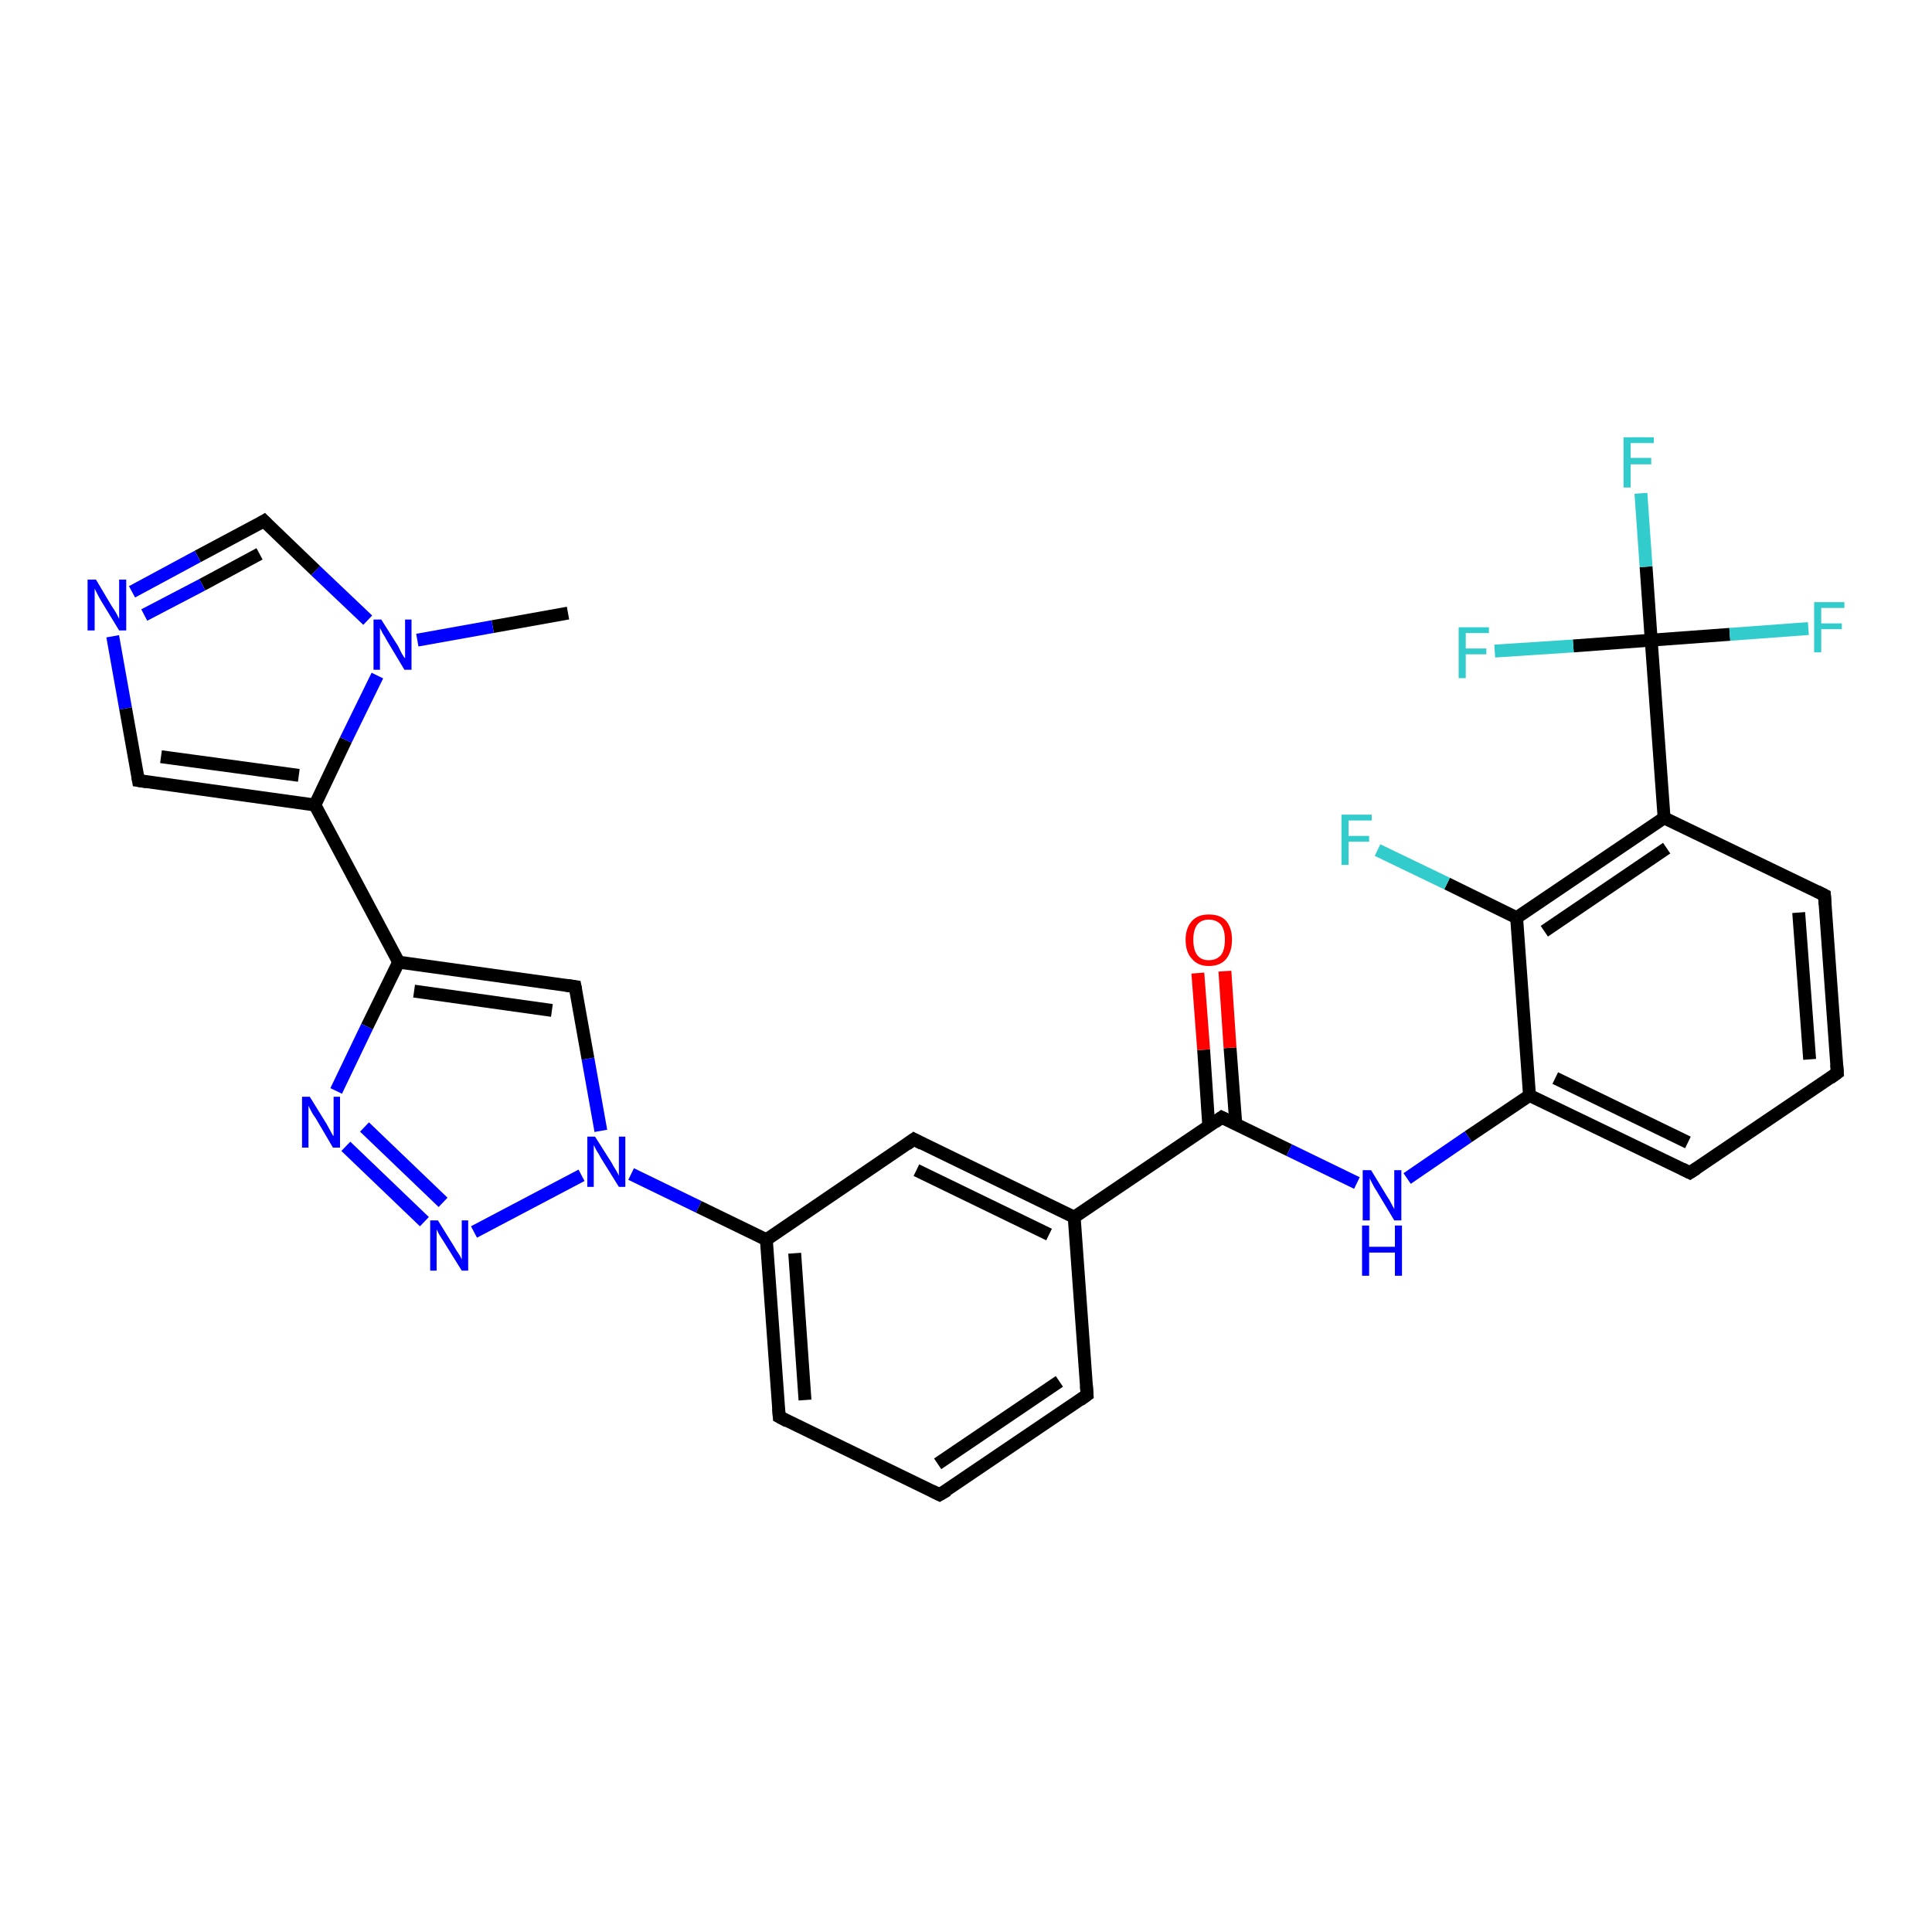 <?xml version='1.0' encoding='iso-8859-1'?>
<svg version='1.1' baseProfile='full'
              xmlns='http://www.w3.org/2000/svg'
                      xmlns:rdkit='http://www.rdkit.org/xml'
                      xmlns:xlink='http://www.w3.org/1999/xlink'
                  xml:space='preserve'
width='300px' height='300px' viewBox='0 0 300 300'>
<!-- END OF HEADER -->
<rect style='opacity:1.0;fill:#FFFFFF;stroke:none' width='300.0' height='300.0' x='0.0' y='0.0'> </rect>
<path class='bond-0 atom-0 atom-1' d='M 88.2,95.2 L 76.5,97.3' style='fill:none;fill-rule:evenodd;stroke:#000000;stroke-width:2.0px;stroke-linecap:butt;stroke-linejoin:miter;stroke-opacity:1' />
<path class='bond-0 atom-0 atom-1' d='M 76.5,97.3 L 64.8,99.4' style='fill:none;fill-rule:evenodd;stroke:#0000FF;stroke-width:2.0px;stroke-linecap:butt;stroke-linejoin:miter;stroke-opacity:1' />
<path class='bond-1 atom-1 atom-2' d='M 57.1,96.3 L 49.0,88.6' style='fill:none;fill-rule:evenodd;stroke:#0000FF;stroke-width:2.0px;stroke-linecap:butt;stroke-linejoin:miter;stroke-opacity:1' />
<path class='bond-1 atom-1 atom-2' d='M 49.0,88.6 L 41.0,80.9' style='fill:none;fill-rule:evenodd;stroke:#000000;stroke-width:2.0px;stroke-linecap:butt;stroke-linejoin:miter;stroke-opacity:1' />
<path class='bond-2 atom-2 atom-3' d='M 41.0,80.9 L 30.7,86.4' style='fill:none;fill-rule:evenodd;stroke:#000000;stroke-width:2.0px;stroke-linecap:butt;stroke-linejoin:miter;stroke-opacity:1' />
<path class='bond-2 atom-2 atom-3' d='M 30.7,86.4 L 20.5,91.9' style='fill:none;fill-rule:evenodd;stroke:#0000FF;stroke-width:2.0px;stroke-linecap:butt;stroke-linejoin:miter;stroke-opacity:1' />
<path class='bond-2 atom-2 atom-3' d='M 40.3,86.0 L 31.4,90.8' style='fill:none;fill-rule:evenodd;stroke:#000000;stroke-width:2.0px;stroke-linecap:butt;stroke-linejoin:miter;stroke-opacity:1' />
<path class='bond-2 atom-2 atom-3' d='M 31.4,90.8 L 22.4,95.5' style='fill:none;fill-rule:evenodd;stroke:#0000FF;stroke-width:2.0px;stroke-linecap:butt;stroke-linejoin:miter;stroke-opacity:1' />
<path class='bond-3 atom-3 atom-4' d='M 17.5,98.8 L 19.5,110.0' style='fill:none;fill-rule:evenodd;stroke:#0000FF;stroke-width:2.0px;stroke-linecap:butt;stroke-linejoin:miter;stroke-opacity:1' />
<path class='bond-3 atom-3 atom-4' d='M 19.5,110.0 L 21.5,121.2' style='fill:none;fill-rule:evenodd;stroke:#000000;stroke-width:2.0px;stroke-linecap:butt;stroke-linejoin:miter;stroke-opacity:1' />
<path class='bond-4 atom-4 atom-5' d='M 21.5,121.2 L 48.9,125.0' style='fill:none;fill-rule:evenodd;stroke:#000000;stroke-width:2.0px;stroke-linecap:butt;stroke-linejoin:miter;stroke-opacity:1' />
<path class='bond-4 atom-4 atom-5' d='M 25.0,117.5 L 46.4,120.4' style='fill:none;fill-rule:evenodd;stroke:#000000;stroke-width:2.0px;stroke-linecap:butt;stroke-linejoin:miter;stroke-opacity:1' />
<path class='bond-5 atom-5 atom-6' d='M 48.9,125.0 L 61.9,149.4' style='fill:none;fill-rule:evenodd;stroke:#000000;stroke-width:2.0px;stroke-linecap:butt;stroke-linejoin:miter;stroke-opacity:1' />
<path class='bond-6 atom-6 atom-7' d='M 61.9,149.4 L 89.3,153.2' style='fill:none;fill-rule:evenodd;stroke:#000000;stroke-width:2.0px;stroke-linecap:butt;stroke-linejoin:miter;stroke-opacity:1' />
<path class='bond-6 atom-6 atom-7' d='M 64.3,153.9 L 85.7,156.9' style='fill:none;fill-rule:evenodd;stroke:#000000;stroke-width:2.0px;stroke-linecap:butt;stroke-linejoin:miter;stroke-opacity:1' />
<path class='bond-7 atom-7 atom-8' d='M 89.3,153.2 L 91.3,164.4' style='fill:none;fill-rule:evenodd;stroke:#000000;stroke-width:2.0px;stroke-linecap:butt;stroke-linejoin:miter;stroke-opacity:1' />
<path class='bond-7 atom-7 atom-8' d='M 91.3,164.4 L 93.3,175.6' style='fill:none;fill-rule:evenodd;stroke:#0000FF;stroke-width:2.0px;stroke-linecap:butt;stroke-linejoin:miter;stroke-opacity:1' />
<path class='bond-8 atom-8 atom-9' d='M 98.0,182.3 L 108.5,187.4' style='fill:none;fill-rule:evenodd;stroke:#0000FF;stroke-width:2.0px;stroke-linecap:butt;stroke-linejoin:miter;stroke-opacity:1' />
<path class='bond-8 atom-8 atom-9' d='M 108.5,187.4 L 119.0,192.5' style='fill:none;fill-rule:evenodd;stroke:#000000;stroke-width:2.0px;stroke-linecap:butt;stroke-linejoin:miter;stroke-opacity:1' />
<path class='bond-9 atom-9 atom-10' d='M 119.0,192.5 L 121.0,220.0' style='fill:none;fill-rule:evenodd;stroke:#000000;stroke-width:2.0px;stroke-linecap:butt;stroke-linejoin:miter;stroke-opacity:1' />
<path class='bond-9 atom-9 atom-10' d='M 123.4,194.6 L 125.0,217.4' style='fill:none;fill-rule:evenodd;stroke:#000000;stroke-width:2.0px;stroke-linecap:butt;stroke-linejoin:miter;stroke-opacity:1' />
<path class='bond-10 atom-10 atom-11' d='M 121.0,220.0 L 145.9,232.1' style='fill:none;fill-rule:evenodd;stroke:#000000;stroke-width:2.0px;stroke-linecap:butt;stroke-linejoin:miter;stroke-opacity:1' />
<path class='bond-11 atom-11 atom-12' d='M 145.9,232.1 L 168.8,216.6' style='fill:none;fill-rule:evenodd;stroke:#000000;stroke-width:2.0px;stroke-linecap:butt;stroke-linejoin:miter;stroke-opacity:1' />
<path class='bond-11 atom-11 atom-12' d='M 145.6,227.3 L 164.5,214.5' style='fill:none;fill-rule:evenodd;stroke:#000000;stroke-width:2.0px;stroke-linecap:butt;stroke-linejoin:miter;stroke-opacity:1' />
<path class='bond-12 atom-12 atom-13' d='M 168.8,216.6 L 166.8,189.0' style='fill:none;fill-rule:evenodd;stroke:#000000;stroke-width:2.0px;stroke-linecap:butt;stroke-linejoin:miter;stroke-opacity:1' />
<path class='bond-13 atom-13 atom-14' d='M 166.8,189.0 L 189.7,173.5' style='fill:none;fill-rule:evenodd;stroke:#000000;stroke-width:2.0px;stroke-linecap:butt;stroke-linejoin:miter;stroke-opacity:1' />
<path class='bond-14 atom-14 atom-15' d='M 191.9,174.6 L 191.0,162.7' style='fill:none;fill-rule:evenodd;stroke:#000000;stroke-width:2.0px;stroke-linecap:butt;stroke-linejoin:miter;stroke-opacity:1' />
<path class='bond-14 atom-14 atom-15' d='M 191.0,162.7 L 190.2,150.8' style='fill:none;fill-rule:evenodd;stroke:#FF0000;stroke-width:2.0px;stroke-linecap:butt;stroke-linejoin:miter;stroke-opacity:1' />
<path class='bond-14 atom-14 atom-15' d='M 187.7,174.9 L 186.9,163.0' style='fill:none;fill-rule:evenodd;stroke:#000000;stroke-width:2.0px;stroke-linecap:butt;stroke-linejoin:miter;stroke-opacity:1' />
<path class='bond-14 atom-14 atom-15' d='M 186.9,163.0 L 186.0,151.1' style='fill:none;fill-rule:evenodd;stroke:#FF0000;stroke-width:2.0px;stroke-linecap:butt;stroke-linejoin:miter;stroke-opacity:1' />
<path class='bond-15 atom-14 atom-16' d='M 189.7,173.5 L 200.2,178.6' style='fill:none;fill-rule:evenodd;stroke:#000000;stroke-width:2.0px;stroke-linecap:butt;stroke-linejoin:miter;stroke-opacity:1' />
<path class='bond-15 atom-14 atom-16' d='M 200.2,178.6 L 210.7,183.7' style='fill:none;fill-rule:evenodd;stroke:#0000FF;stroke-width:2.0px;stroke-linecap:butt;stroke-linejoin:miter;stroke-opacity:1' />
<path class='bond-16 atom-16 atom-17' d='M 218.5,183.0 L 228.0,176.5' style='fill:none;fill-rule:evenodd;stroke:#0000FF;stroke-width:2.0px;stroke-linecap:butt;stroke-linejoin:miter;stroke-opacity:1' />
<path class='bond-16 atom-16 atom-17' d='M 228.0,176.5 L 237.5,170.1' style='fill:none;fill-rule:evenodd;stroke:#000000;stroke-width:2.0px;stroke-linecap:butt;stroke-linejoin:miter;stroke-opacity:1' />
<path class='bond-17 atom-17 atom-18' d='M 237.5,170.1 L 262.4,182.1' style='fill:none;fill-rule:evenodd;stroke:#000000;stroke-width:2.0px;stroke-linecap:butt;stroke-linejoin:miter;stroke-opacity:1' />
<path class='bond-17 atom-17 atom-18' d='M 241.5,167.4 L 262.1,177.4' style='fill:none;fill-rule:evenodd;stroke:#000000;stroke-width:2.0px;stroke-linecap:butt;stroke-linejoin:miter;stroke-opacity:1' />
<path class='bond-18 atom-18 atom-19' d='M 262.4,182.1 L 285.3,166.6' style='fill:none;fill-rule:evenodd;stroke:#000000;stroke-width:2.0px;stroke-linecap:butt;stroke-linejoin:miter;stroke-opacity:1' />
<path class='bond-19 atom-19 atom-20' d='M 285.3,166.6 L 283.3,139.0' style='fill:none;fill-rule:evenodd;stroke:#000000;stroke-width:2.0px;stroke-linecap:butt;stroke-linejoin:miter;stroke-opacity:1' />
<path class='bond-19 atom-19 atom-20' d='M 281.0,164.5 L 279.3,141.7' style='fill:none;fill-rule:evenodd;stroke:#000000;stroke-width:2.0px;stroke-linecap:butt;stroke-linejoin:miter;stroke-opacity:1' />
<path class='bond-20 atom-20 atom-21' d='M 283.3,139.0 L 258.4,127.0' style='fill:none;fill-rule:evenodd;stroke:#000000;stroke-width:2.0px;stroke-linecap:butt;stroke-linejoin:miter;stroke-opacity:1' />
<path class='bond-21 atom-21 atom-22' d='M 258.4,127.0 L 256.4,99.4' style='fill:none;fill-rule:evenodd;stroke:#000000;stroke-width:2.0px;stroke-linecap:butt;stroke-linejoin:miter;stroke-opacity:1' />
<path class='bond-22 atom-22 atom-23' d='M 256.4,99.4 L 255.6,88.0' style='fill:none;fill-rule:evenodd;stroke:#000000;stroke-width:2.0px;stroke-linecap:butt;stroke-linejoin:miter;stroke-opacity:1' />
<path class='bond-22 atom-22 atom-23' d='M 255.6,88.0 L 254.8,76.6' style='fill:none;fill-rule:evenodd;stroke:#33CCCC;stroke-width:2.0px;stroke-linecap:butt;stroke-linejoin:miter;stroke-opacity:1' />
<path class='bond-23 atom-22 atom-24' d='M 256.4,99.4 L 268.6,98.5' style='fill:none;fill-rule:evenodd;stroke:#000000;stroke-width:2.0px;stroke-linecap:butt;stroke-linejoin:miter;stroke-opacity:1' />
<path class='bond-23 atom-22 atom-24' d='M 268.6,98.5 L 280.8,97.6' style='fill:none;fill-rule:evenodd;stroke:#33CCCC;stroke-width:2.0px;stroke-linecap:butt;stroke-linejoin:miter;stroke-opacity:1' />
<path class='bond-24 atom-22 atom-25' d='M 256.4,99.4 L 244.3,100.3' style='fill:none;fill-rule:evenodd;stroke:#000000;stroke-width:2.0px;stroke-linecap:butt;stroke-linejoin:miter;stroke-opacity:1' />
<path class='bond-24 atom-22 atom-25' d='M 244.3,100.3 L 232.1,101.1' style='fill:none;fill-rule:evenodd;stroke:#33CCCC;stroke-width:2.0px;stroke-linecap:butt;stroke-linejoin:miter;stroke-opacity:1' />
<path class='bond-25 atom-21 atom-26' d='M 258.4,127.0 L 235.5,142.5' style='fill:none;fill-rule:evenodd;stroke:#000000;stroke-width:2.0px;stroke-linecap:butt;stroke-linejoin:miter;stroke-opacity:1' />
<path class='bond-25 atom-21 atom-26' d='M 258.8,131.7 L 239.8,144.6' style='fill:none;fill-rule:evenodd;stroke:#000000;stroke-width:2.0px;stroke-linecap:butt;stroke-linejoin:miter;stroke-opacity:1' />
<path class='bond-26 atom-26 atom-27' d='M 235.5,142.5 L 224.7,137.2' style='fill:none;fill-rule:evenodd;stroke:#000000;stroke-width:2.0px;stroke-linecap:butt;stroke-linejoin:miter;stroke-opacity:1' />
<path class='bond-26 atom-26 atom-27' d='M 224.7,137.2 L 213.9,132.0' style='fill:none;fill-rule:evenodd;stroke:#33CCCC;stroke-width:2.0px;stroke-linecap:butt;stroke-linejoin:miter;stroke-opacity:1' />
<path class='bond-27 atom-13 atom-28' d='M 166.8,189.0 L 141.9,176.9' style='fill:none;fill-rule:evenodd;stroke:#000000;stroke-width:2.0px;stroke-linecap:butt;stroke-linejoin:miter;stroke-opacity:1' />
<path class='bond-27 atom-13 atom-28' d='M 162.9,191.7 L 142.3,181.7' style='fill:none;fill-rule:evenodd;stroke:#000000;stroke-width:2.0px;stroke-linecap:butt;stroke-linejoin:miter;stroke-opacity:1' />
<path class='bond-28 atom-8 atom-29' d='M 90.3,182.5 L 73.6,191.3' style='fill:none;fill-rule:evenodd;stroke:#0000FF;stroke-width:2.0px;stroke-linecap:butt;stroke-linejoin:miter;stroke-opacity:1' />
<path class='bond-29 atom-29 atom-30' d='M 65.9,189.7 L 53.7,178.0' style='fill:none;fill-rule:evenodd;stroke:#0000FF;stroke-width:2.0px;stroke-linecap:butt;stroke-linejoin:miter;stroke-opacity:1' />
<path class='bond-29 atom-29 atom-30' d='M 68.8,186.7 L 56.6,175.0' style='fill:none;fill-rule:evenodd;stroke:#0000FF;stroke-width:2.0px;stroke-linecap:butt;stroke-linejoin:miter;stroke-opacity:1' />
<path class='bond-30 atom-5 atom-1' d='M 48.9,125.0 L 53.7,114.9' style='fill:none;fill-rule:evenodd;stroke:#000000;stroke-width:2.0px;stroke-linecap:butt;stroke-linejoin:miter;stroke-opacity:1' />
<path class='bond-30 atom-5 atom-1' d='M 53.7,114.9 L 58.6,104.9' style='fill:none;fill-rule:evenodd;stroke:#0000FF;stroke-width:2.0px;stroke-linecap:butt;stroke-linejoin:miter;stroke-opacity:1' />
<path class='bond-31 atom-30 atom-6' d='M 52.2,169.4 L 57.0,159.4' style='fill:none;fill-rule:evenodd;stroke:#0000FF;stroke-width:2.0px;stroke-linecap:butt;stroke-linejoin:miter;stroke-opacity:1' />
<path class='bond-31 atom-30 atom-6' d='M 57.0,159.4 L 61.9,149.4' style='fill:none;fill-rule:evenodd;stroke:#000000;stroke-width:2.0px;stroke-linecap:butt;stroke-linejoin:miter;stroke-opacity:1' />
<path class='bond-32 atom-28 atom-9' d='M 141.9,176.9 L 119.0,192.5' style='fill:none;fill-rule:evenodd;stroke:#000000;stroke-width:2.0px;stroke-linecap:butt;stroke-linejoin:miter;stroke-opacity:1' />
<path class='bond-33 atom-26 atom-17' d='M 235.5,142.5 L 237.5,170.1' style='fill:none;fill-rule:evenodd;stroke:#000000;stroke-width:2.0px;stroke-linecap:butt;stroke-linejoin:miter;stroke-opacity:1' />
<path d='M 41.4,81.3 L 41.0,80.9 L 40.5,81.2' style='fill:none;stroke:#000000;stroke-width:2.0px;stroke-linecap:butt;stroke-linejoin:miter;stroke-opacity:1;' />
<path d='M 21.4,120.6 L 21.5,121.2 L 22.8,121.4' style='fill:none;stroke:#000000;stroke-width:2.0px;stroke-linecap:butt;stroke-linejoin:miter;stroke-opacity:1;' />
<path d='M 87.9,153.0 L 89.3,153.2 L 89.4,153.7' style='fill:none;stroke:#000000;stroke-width:2.0px;stroke-linecap:butt;stroke-linejoin:miter;stroke-opacity:1;' />
<path d='M 120.9,218.7 L 121.0,220.0 L 122.3,220.7' style='fill:none;stroke:#000000;stroke-width:2.0px;stroke-linecap:butt;stroke-linejoin:miter;stroke-opacity:1;' />
<path d='M 144.7,231.5 L 145.9,232.1 L 147.1,231.4' style='fill:none;stroke:#000000;stroke-width:2.0px;stroke-linecap:butt;stroke-linejoin:miter;stroke-opacity:1;' />
<path d='M 167.7,217.4 L 168.8,216.6 L 168.7,215.2' style='fill:none;stroke:#000000;stroke-width:2.0px;stroke-linecap:butt;stroke-linejoin:miter;stroke-opacity:1;' />
<path d='M 188.6,174.3 L 189.7,173.5 L 190.3,173.8' style='fill:none;stroke:#000000;stroke-width:2.0px;stroke-linecap:butt;stroke-linejoin:miter;stroke-opacity:1;' />
<path d='M 261.2,181.5 L 262.4,182.1 L 263.5,181.4' style='fill:none;stroke:#000000;stroke-width:2.0px;stroke-linecap:butt;stroke-linejoin:miter;stroke-opacity:1;' />
<path d='M 284.2,167.4 L 285.3,166.6 L 285.2,165.3' style='fill:none;stroke:#000000;stroke-width:2.0px;stroke-linecap:butt;stroke-linejoin:miter;stroke-opacity:1;' />
<path d='M 283.4,140.4 L 283.3,139.0 L 282.1,138.4' style='fill:none;stroke:#000000;stroke-width:2.0px;stroke-linecap:butt;stroke-linejoin:miter;stroke-opacity:1;' />
<path d='M 143.2,177.6 L 141.9,176.9 L 140.8,177.7' style='fill:none;stroke:#000000;stroke-width:2.0px;stroke-linecap:butt;stroke-linejoin:miter;stroke-opacity:1;' />
<path class='atom-1' d='M 59.2 96.2
L 61.8 100.3
Q 62.0 100.7, 62.4 101.5
Q 62.8 102.2, 62.9 102.2
L 62.9 96.2
L 63.9 96.2
L 63.9 104.0
L 62.8 104.0
L 60.1 99.5
Q 59.8 98.9, 59.4 98.3
Q 59.1 97.7, 59.0 97.5
L 59.0 104.0
L 58.0 104.0
L 58.0 96.2
L 59.2 96.2
' fill='#0000FF'/>
<path class='atom-3' d='M 14.9 90.0
L 17.4 94.2
Q 17.7 94.6, 18.1 95.3
Q 18.5 96.1, 18.5 96.1
L 18.5 90.0
L 19.6 90.0
L 19.6 97.9
L 18.5 97.9
L 15.7 93.3
Q 15.4 92.8, 15.1 92.2
Q 14.8 91.6, 14.7 91.4
L 14.7 97.9
L 13.6 97.9
L 13.6 90.0
L 14.9 90.0
' fill='#0000FF'/>
<path class='atom-8' d='M 92.4 176.5
L 95.0 180.6
Q 95.2 181.0, 95.7 181.8
Q 96.1 182.5, 96.1 182.6
L 96.1 176.5
L 97.1 176.5
L 97.1 184.3
L 96.1 184.3
L 93.3 179.8
Q 93.0 179.2, 92.6 178.6
Q 92.3 178.0, 92.2 177.8
L 92.2 184.3
L 91.2 184.3
L 91.2 176.5
L 92.4 176.5
' fill='#0000FF'/>
<path class='atom-15' d='M 184.1 145.9
Q 184.1 144.1, 185.1 143.0
Q 186.0 142.0, 187.7 142.0
Q 189.5 142.0, 190.4 143.0
Q 191.3 144.1, 191.3 145.9
Q 191.3 147.8, 190.4 148.9
Q 189.5 150.0, 187.7 150.0
Q 186.0 150.0, 185.1 148.9
Q 184.1 147.9, 184.1 145.9
M 187.7 149.1
Q 188.9 149.1, 189.6 148.3
Q 190.2 147.5, 190.2 145.9
Q 190.2 144.4, 189.6 143.6
Q 188.9 142.8, 187.7 142.8
Q 186.5 142.8, 185.9 143.6
Q 185.3 144.4, 185.3 145.9
Q 185.3 147.5, 185.9 148.3
Q 186.5 149.1, 187.7 149.1
' fill='#FF0000'/>
<path class='atom-16' d='M 212.9 181.7
L 215.4 185.8
Q 215.7 186.2, 216.1 187.0
Q 216.5 187.7, 216.5 187.8
L 216.5 181.7
L 217.6 181.7
L 217.6 189.5
L 216.5 189.5
L 213.8 185.0
Q 213.4 184.4, 213.1 183.8
Q 212.8 183.2, 212.7 183.0
L 212.7 189.5
L 211.6 189.5
L 211.6 181.7
L 212.9 181.7
' fill='#0000FF'/>
<path class='atom-16' d='M 211.5 190.3
L 212.6 190.3
L 212.6 193.6
L 216.6 193.6
L 216.6 190.3
L 217.7 190.3
L 217.7 198.1
L 216.6 198.1
L 216.6 194.5
L 212.6 194.5
L 212.6 198.1
L 211.5 198.1
L 211.5 190.3
' fill='#0000FF'/>
<path class='atom-23' d='M 252.1 67.9
L 256.8 67.9
L 256.8 68.8
L 253.2 68.8
L 253.2 71.1
L 256.4 71.1
L 256.4 72.1
L 253.2 72.1
L 253.2 75.7
L 252.1 75.7
L 252.1 67.9
' fill='#33CCCC'/>
<path class='atom-24' d='M 281.7 93.5
L 286.4 93.5
L 286.4 94.4
L 282.8 94.4
L 282.8 96.8
L 286.0 96.8
L 286.0 97.7
L 282.8 97.7
L 282.8 101.3
L 281.7 101.3
L 281.7 93.5
' fill='#33CCCC'/>
<path class='atom-25' d='M 226.5 97.4
L 231.2 97.4
L 231.2 98.3
L 227.6 98.3
L 227.6 100.7
L 230.8 100.7
L 230.8 101.6
L 227.6 101.6
L 227.6 105.3
L 226.5 105.3
L 226.5 97.4
' fill='#33CCCC'/>
<path class='atom-27' d='M 208.3 126.5
L 213.0 126.5
L 213.0 127.4
L 209.4 127.4
L 209.4 129.8
L 212.6 129.8
L 212.6 130.7
L 209.4 130.7
L 209.4 134.3
L 208.3 134.3
L 208.3 126.5
' fill='#33CCCC'/>
<path class='atom-29' d='M 68.0 189.5
L 70.6 193.7
Q 70.8 194.1, 71.3 194.8
Q 71.7 195.5, 71.7 195.6
L 71.7 189.5
L 72.7 189.5
L 72.7 197.3
L 71.7 197.3
L 68.9 192.8
Q 68.6 192.3, 68.2 191.7
Q 67.9 191.1, 67.8 190.9
L 67.8 197.3
L 66.8 197.3
L 66.8 189.5
L 68.0 189.5
' fill='#0000FF'/>
<path class='atom-30' d='M 48.1 170.3
L 50.7 174.5
Q 50.9 174.9, 51.3 175.6
Q 51.7 176.4, 51.8 176.4
L 51.8 170.3
L 52.8 170.3
L 52.8 178.2
L 51.7 178.2
L 49.0 173.6
Q 48.6 173.1, 48.3 172.5
Q 48.0 171.9, 47.9 171.7
L 47.9 178.2
L 46.9 178.2
L 46.9 170.3
L 48.1 170.3
' fill='#0000FF'/>
</svg>
